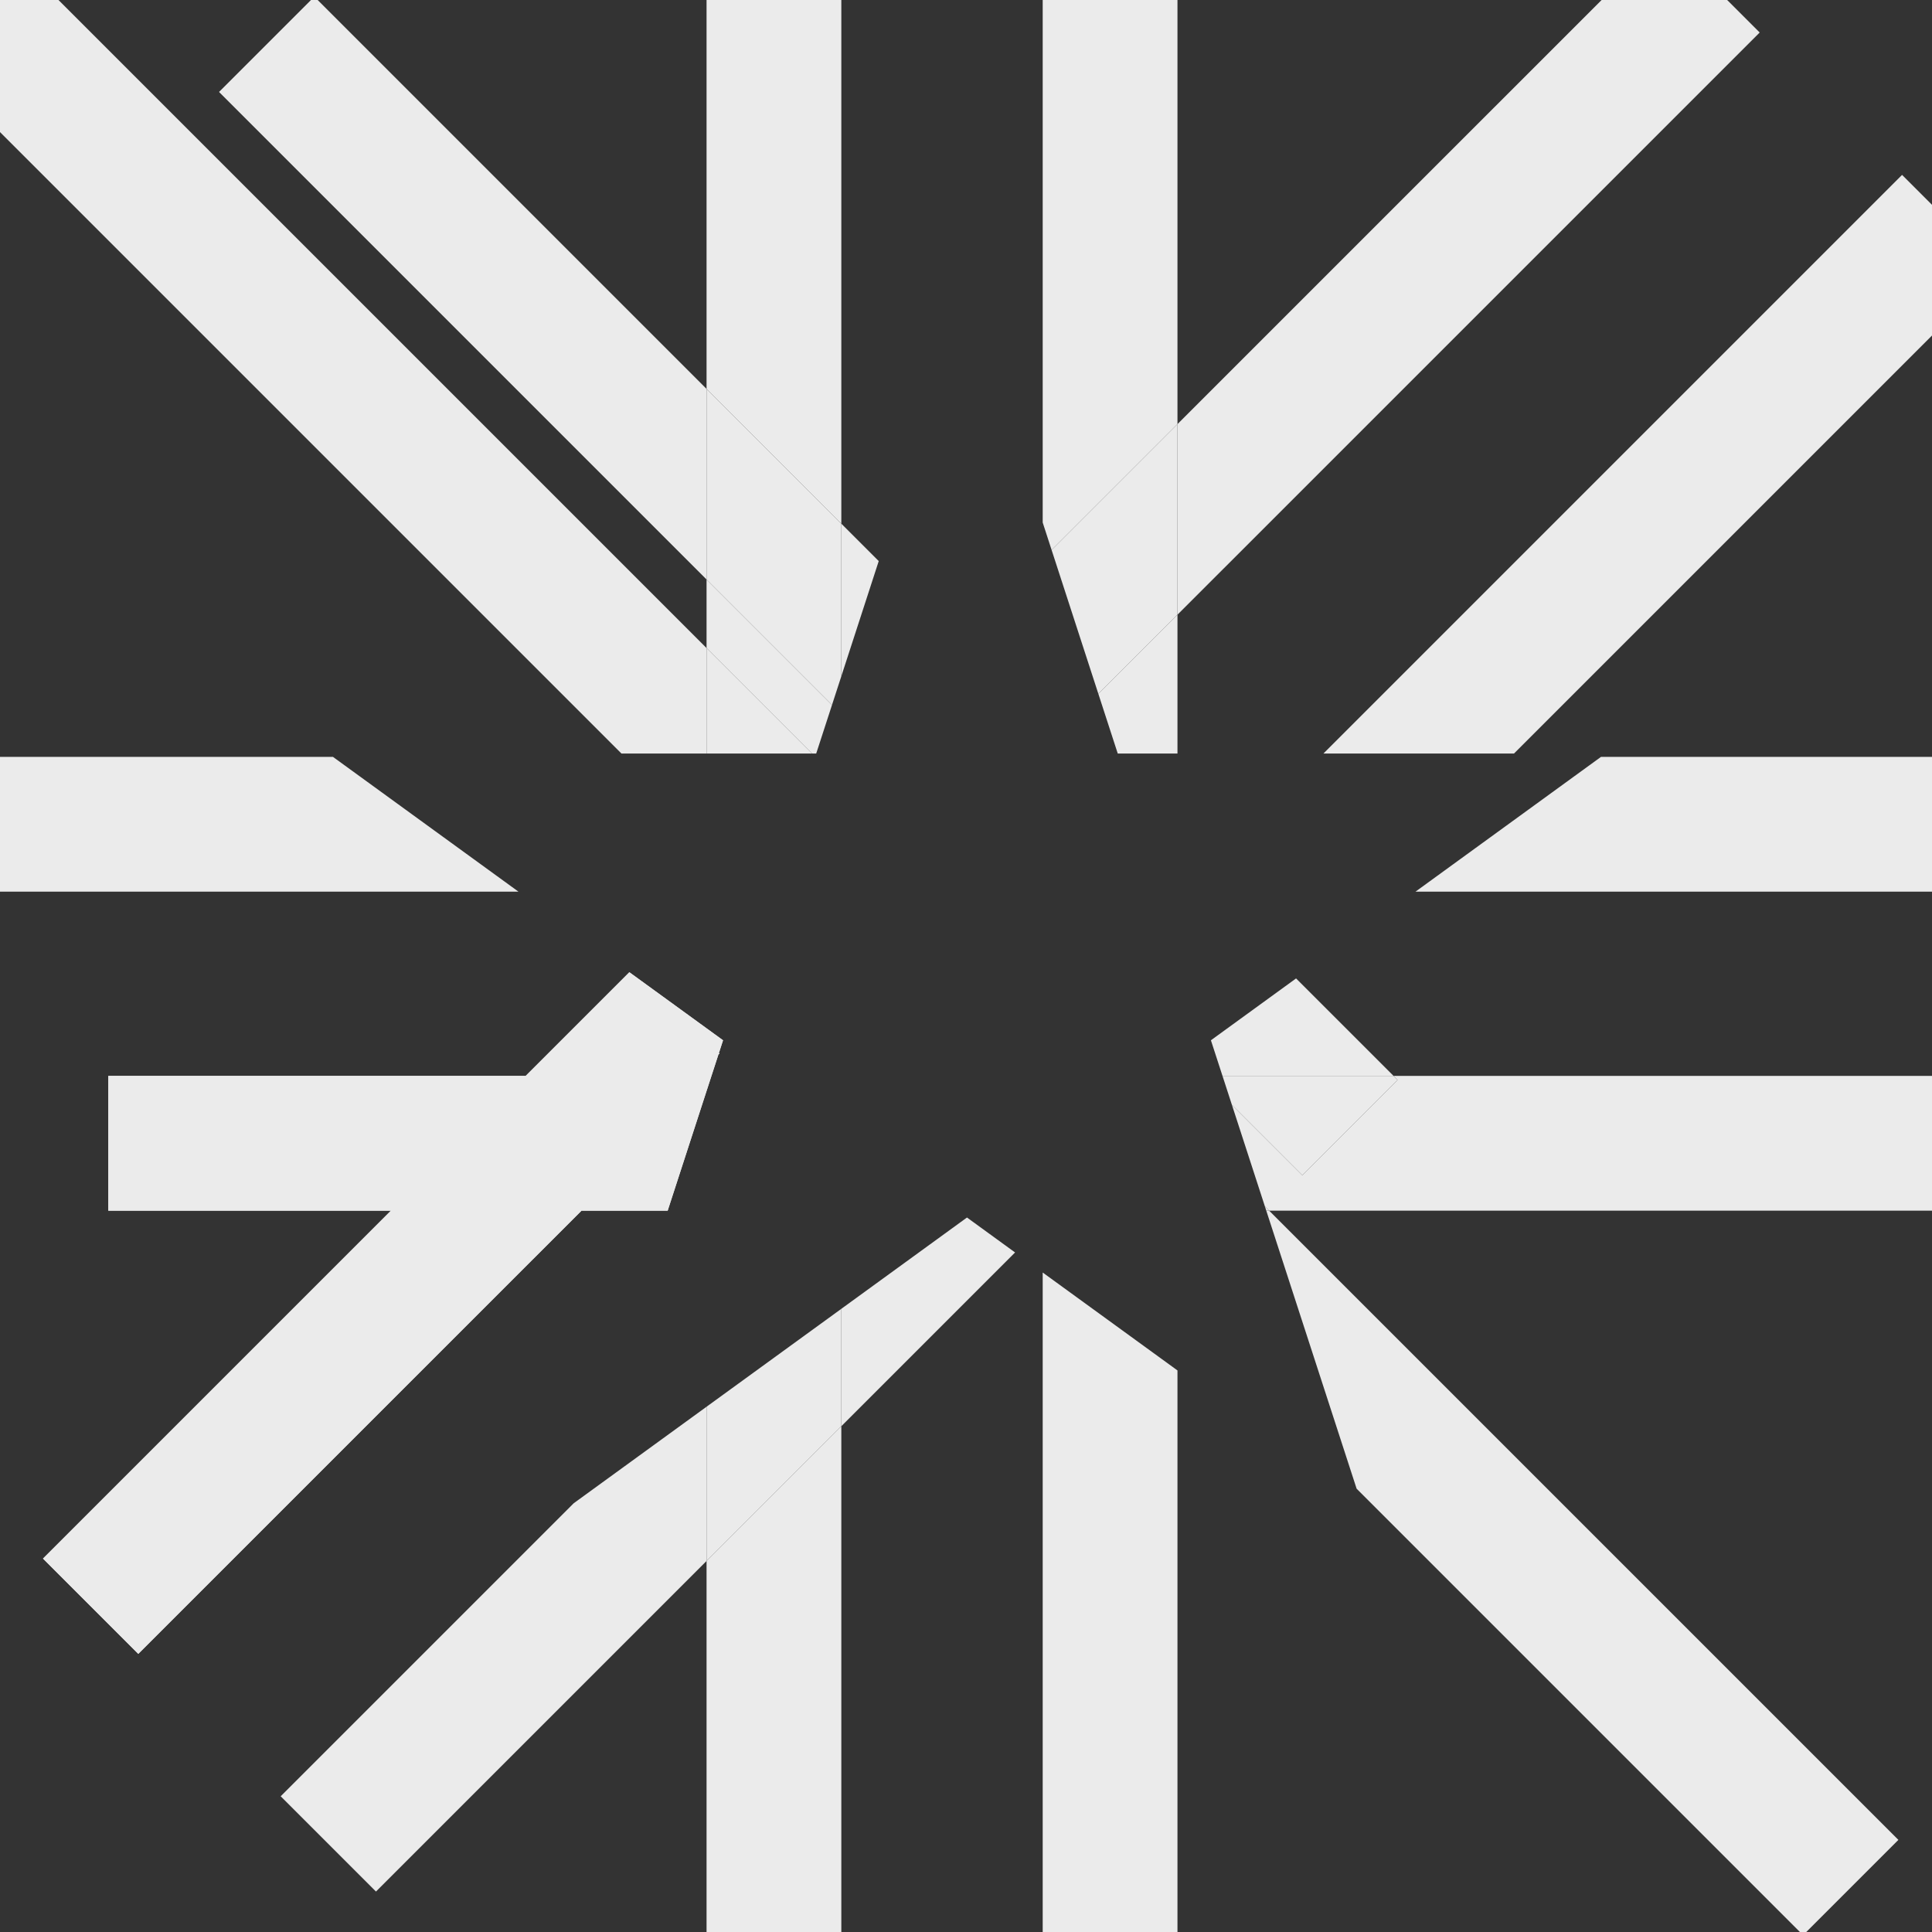 <?xml version="1.0" encoding="UTF-8" standalone="no"?>
<!DOCTYPE svg PUBLIC "-//W3C//DTD SVG 1.1//EN" "http://www.w3.org/Graphics/SVG/1.1/DTD/svg11.dtd">
<svg width="100%" height="100%" viewBox="0 0 140 140" version="1.1" xmlns="http://www.w3.org/2000/svg" xmlns:xlink="http://www.w3.org/1999/xlink" xml:space="preserve" xmlns:serif="http://www.serif.com/" style="fill-rule:evenodd;clip-rule:evenodd;stroke-linejoin:round;stroke-miterlimit:1.414;">
    <rect x="0" y="0" width="140" height="140" fill="#333333" stroke="none"/>
    <g transform="matrix(0.772,0,0,0.772,0.97,-41.454)">
        <path d="M48.088,154.685L8.91,154.685L8.91,167.336L35.437,167.336L2.78,199.993L11.725,208.937L53.327,167.336L61.415,167.336L65.064,156.104L65.064,156.107L66.612,151.343C66.612,151.343 57.818,144.955 57.818,144.955L48.088,154.685Z" style="fill:rgb(235,235,235);"/>
    </g>
    <g transform="matrix(0.772,0,0,0.772,0.97,-41.454)">
        <path d="M101.84,118.822L109.267,111.396L109.267,124.426L103.661,124.426L101.84,118.822Z" style="fill:rgb(235,235,235);"/>
    </g>
    <g transform="matrix(0.772,0,0,0.772,0.97,-41.454)">
        <path d="M109.267,93.507L97.453,105.32L96.616,102.743L96.616,53.346L109.267,53.346L109.267,93.507Z" style="fill:rgb(235,235,235);"/>
    </g>
    <g transform="matrix(0.772,0,0,0.772,0.97,-41.454)">
        <path d="M96.616,239.487L96.616,173.142L109.267,182.333L109.267,239.487L96.616,239.487Z" style="fill:rgb(235,235,235);"/>
    </g>
    <g transform="matrix(0.772,0,0,0.772,0.97,-41.454)">
        <path d="M76.839,119.865L77.715,117.17L77.715,117.173L75.357,124.426L74.962,124.426L65.064,114.527L65.064,108.09L76.839,119.865Z" style="fill:rgb(235,235,235);"/>
    </g>
    <g transform="matrix(0.772,0,0,0.772,0.97,-41.454)">
        <path d="M77.715,102.852L65.064,90.201L65.064,53.346L77.715,53.346L77.715,102.852Z" style="fill:rgb(235,235,235);"/>
    </g>
    <g transform="matrix(0.772,0,0,0.772,0.97,-41.454)">
        <path d="M65.064,156.104L65.308,155.355L65.309,155.353L66.612,151.343L65.064,156.107L65.064,156.104Z" style="fill:rgb(235,235,235);"/>
    </g>
    <g transform="matrix(0.772,0,0,0.772,0.97,-41.454)">
        <path d="M65.064,200.217L77.715,187.567L77.715,239.487L65.064,239.487L65.064,200.217Z" style="fill:rgb(235,235,235);"/>
    </g>
    <g transform="matrix(0.772,0,0,0.772,0.97,-41.454)">
        <path d="M77.715,176.549L65.064,185.74L65.064,185.74L77.715,176.549L77.715,176.549Z" style="fill:rgb(235,235,235);"/>
    </g>
    <g transform="matrix(0.772,0,0,0.772,0.97,-41.454)">
        <path d="M77.715,117.17L77.715,102.852L81.226,106.363L77.715,117.17Z" style="fill:rgb(235,235,235);"/>
    </g>
    <g transform="matrix(0.772,0,0,0.772,0.97,-41.454)">
        <path d="M65.064,90.201L65.064,108.09L19.303,62.328L28.248,53.384L65.064,90.201Z" style="fill:rgb(235,235,235);"/>
    </g>
    <g transform="matrix(0.772,0,0,0.772,0.97,-41.454)">
        <path d="M65.064,108.09L65.064,90.201L77.715,102.852L77.715,117.17L76.839,119.865L65.064,108.09Z" style="fill:rgb(235,235,235);"/>
    </g>
    <g transform="matrix(0.772,0,0,0.772,0.97,-41.454)">
        <path d="M129.549,154.685L113.493,154.685L114.216,156.91L112.406,151.343L120.399,145.537L129.549,154.685Z" style="fill:rgb(235,235,235);"/>
    </g>
    <g transform="matrix(0.772,0,0,0.772,0.97,-41.454)">
        <path d="M47.406,137.39L-1.371,137.39L-1.371,124.739L29.994,124.739L47.406,137.39Z" style="fill:rgb(235,235,235);"/>
    </g>
    <g transform="matrix(0.772,0,0,0.772,0.97,-41.454)">
        <path d="M149.024,124.739L184.336,124.739L184.336,137.39L131.612,137.39L149.024,124.739Z" style="fill:rgb(235,235,235);"/>
    </g>
    <g transform="matrix(0.772,0,0,0.772,0.97,-41.454)">
        <path d="M140.856,124.426L122.969,124.426L177.281,70.113L184.336,77.168L184.336,80.946L140.856,124.426Z" style="fill:rgb(235,235,235);"/>
    </g>
    <g transform="matrix(0.772,0,0,0.772,0.97,-41.454)">
        <path d="M97.453,105.32L101.84,118.822L101.84,118.822L97.453,105.321L97.453,105.32Z" style="fill:rgb(235,235,235);"/>
    </g>
    <g transform="matrix(0.772,0,0,0.772,0.97,-41.454)">
        <path d="M109.267,93.507L149.429,53.346L160.512,53.346L163.916,56.749L109.267,111.396L109.267,93.507Z" style="fill:rgb(235,235,235);"/>
    </g>
    <g transform="matrix(0.772,0,0,0.772,0.97,-41.454)">
        <path d="M109.267,111.396L101.84,118.822L97.453,105.32L109.267,93.507L109.267,111.396Z" style="fill:rgb(235,235,235);"/>
    </g>
    <g transform="matrix(0.772,0,0,0.772,0.97,-41.454)">
        <path d="M53.327,167.336L11.725,208.937L2.78,199.993L35.437,167.336L53.327,167.336Z" style="fill:rgb(235,235,235);"/>
    </g>
    <g transform="matrix(0.772,0,0,0.772,0.97,-41.454)">
        <path d="M65.064,150.219L65.064,154.685L48.088,154.685L57.818,144.955L66.612,151.343L65.064,150.219Z" style="fill:rgb(235,235,235);"/>
    </g>
    <g transform="matrix(0.772,0,0,0.772,0.97,-41.454)">
        <path d="M66.612,151.343C66.612,151.343 65.309,155.353 65.309,155.353L65.308,155.355L65.525,154.685L65.064,154.685L65.064,150.219L66.612,151.343Z" style="fill:rgb(235,235,235);"/>
    </g>
    <g transform="matrix(0.772,0,0,0.772,0.97,-41.454)">
        <path d="M65.064,185.74L65.064,200.217L34.034,231.247L25.089,222.303L52.591,194.803L65.064,185.74Z" style="fill:rgb(235,235,235);"/>
    </g>
    <g transform="matrix(0.772,0,0,0.772,0.97,-41.454)">
        <path d="M77.715,176.549L89.509,167.979L94.023,171.259L77.715,187.567L77.715,176.549Z" style="fill:rgb(235,235,235);"/>
    </g>
    <g transform="matrix(0.772,0,0,0.772,0.97,-41.454)">
        <path d="M77.715,187.567L65.064,200.217L65.064,185.74L77.715,176.549L77.715,187.567Z" style="fill:rgb(235,235,235);"/>
    </g>
    <g transform="matrix(0.772,0,0,0.772,0.97,-41.454)">
        <path d="M184.336,167.336L117.872,167.336L117.473,166.937L117.603,167.336L117.603,167.336L114.216,156.91L114.375,157.4L120.985,164.009L129.928,155.065L129.549,154.685L184.336,154.685L184.336,167.336Z" style="fill:rgb(235,235,235);"/>
    </g>
    <g transform="matrix(0.772,0,0,0.772,0.97,-41.454)">
        <path d="M129.549,154.685L129.928,155.065L120.985,164.009L114.375,157.4L114.216,156.91L113.493,154.685L129.549,154.685Z" style="fill:rgb(235,235,235);"/>
    </g>
    <g transform="matrix(0.772,0,0,0.772,0.97,-41.454)">
        <path d="M48.088,154.685L35.437,167.336L8.91,167.336L8.91,154.685L48.088,154.685Z" style="fill:rgb(235,235,235);"/>
    </g>
    <g transform="matrix(0.772,0,0,0.772,0.97,-41.454)">
        <path d="M65.064,156.104L61.415,167.336L53.327,167.336L65.064,155.598L65.064,156.104Z" style="fill:rgb(235,235,235);"/>
    </g>
    <g transform="matrix(0.772,0,0,0.772,0.97,-41.454)">
        <path d="M65.064,155.598L65.308,155.355L65.064,156.104L65.064,155.598Z" style="fill:rgb(235,235,235);"/>
    </g>
    <g transform="matrix(0.772,0,0,0.772,0.97,-41.454)">
        <path d="M65.064,155.598L53.327,167.336L35.437,167.336L48.088,154.685L65.064,154.685L65.064,155.598Z" style="fill:rgb(235,235,235);"/>
    </g>
    <g transform="matrix(0.772,0,0,0.772,0.97,-41.454)">
        <path d="M65.308,155.355L65.064,155.598L65.064,154.685L65.525,154.685L65.308,155.355Z" style="fill:rgb(235,235,235);"/>
    </g>
    <g transform="matrix(0.772,0,0,0.772,0.97,-41.454)">
        <path d="M65.064,114.527L65.064,124.426L57.074,124.426L-1.371,65.981L-1.371,53.346L3.882,53.346L65.064,114.527Z" style="fill:rgb(235,235,235);"/>
    </g>
    <g transform="matrix(0.772,0,0,0.772,0.97,-41.454)">
        <path d="M65.064,114.527L74.962,124.426L65.064,124.426L65.064,114.527Z" style="fill:rgb(235,235,235);"/>
    </g>
    <g transform="matrix(0.772,0,0,0.772,0.97,-41.454)">
        <path d="M117.872,167.336L176.935,226.397L167.99,235.342L126.083,193.435L117.603,167.336L117.872,167.336Z" style="fill:rgb(235,235,235);"/>
    </g>
    <g transform="matrix(0.772,0,0,0.772,0.97,-41.454)">
        <path d="M117.872,167.336L117.603,167.336L117.473,166.937L117.872,167.336Z" style="fill:rgb(235,235,235);"/>
    </g>
</svg>
